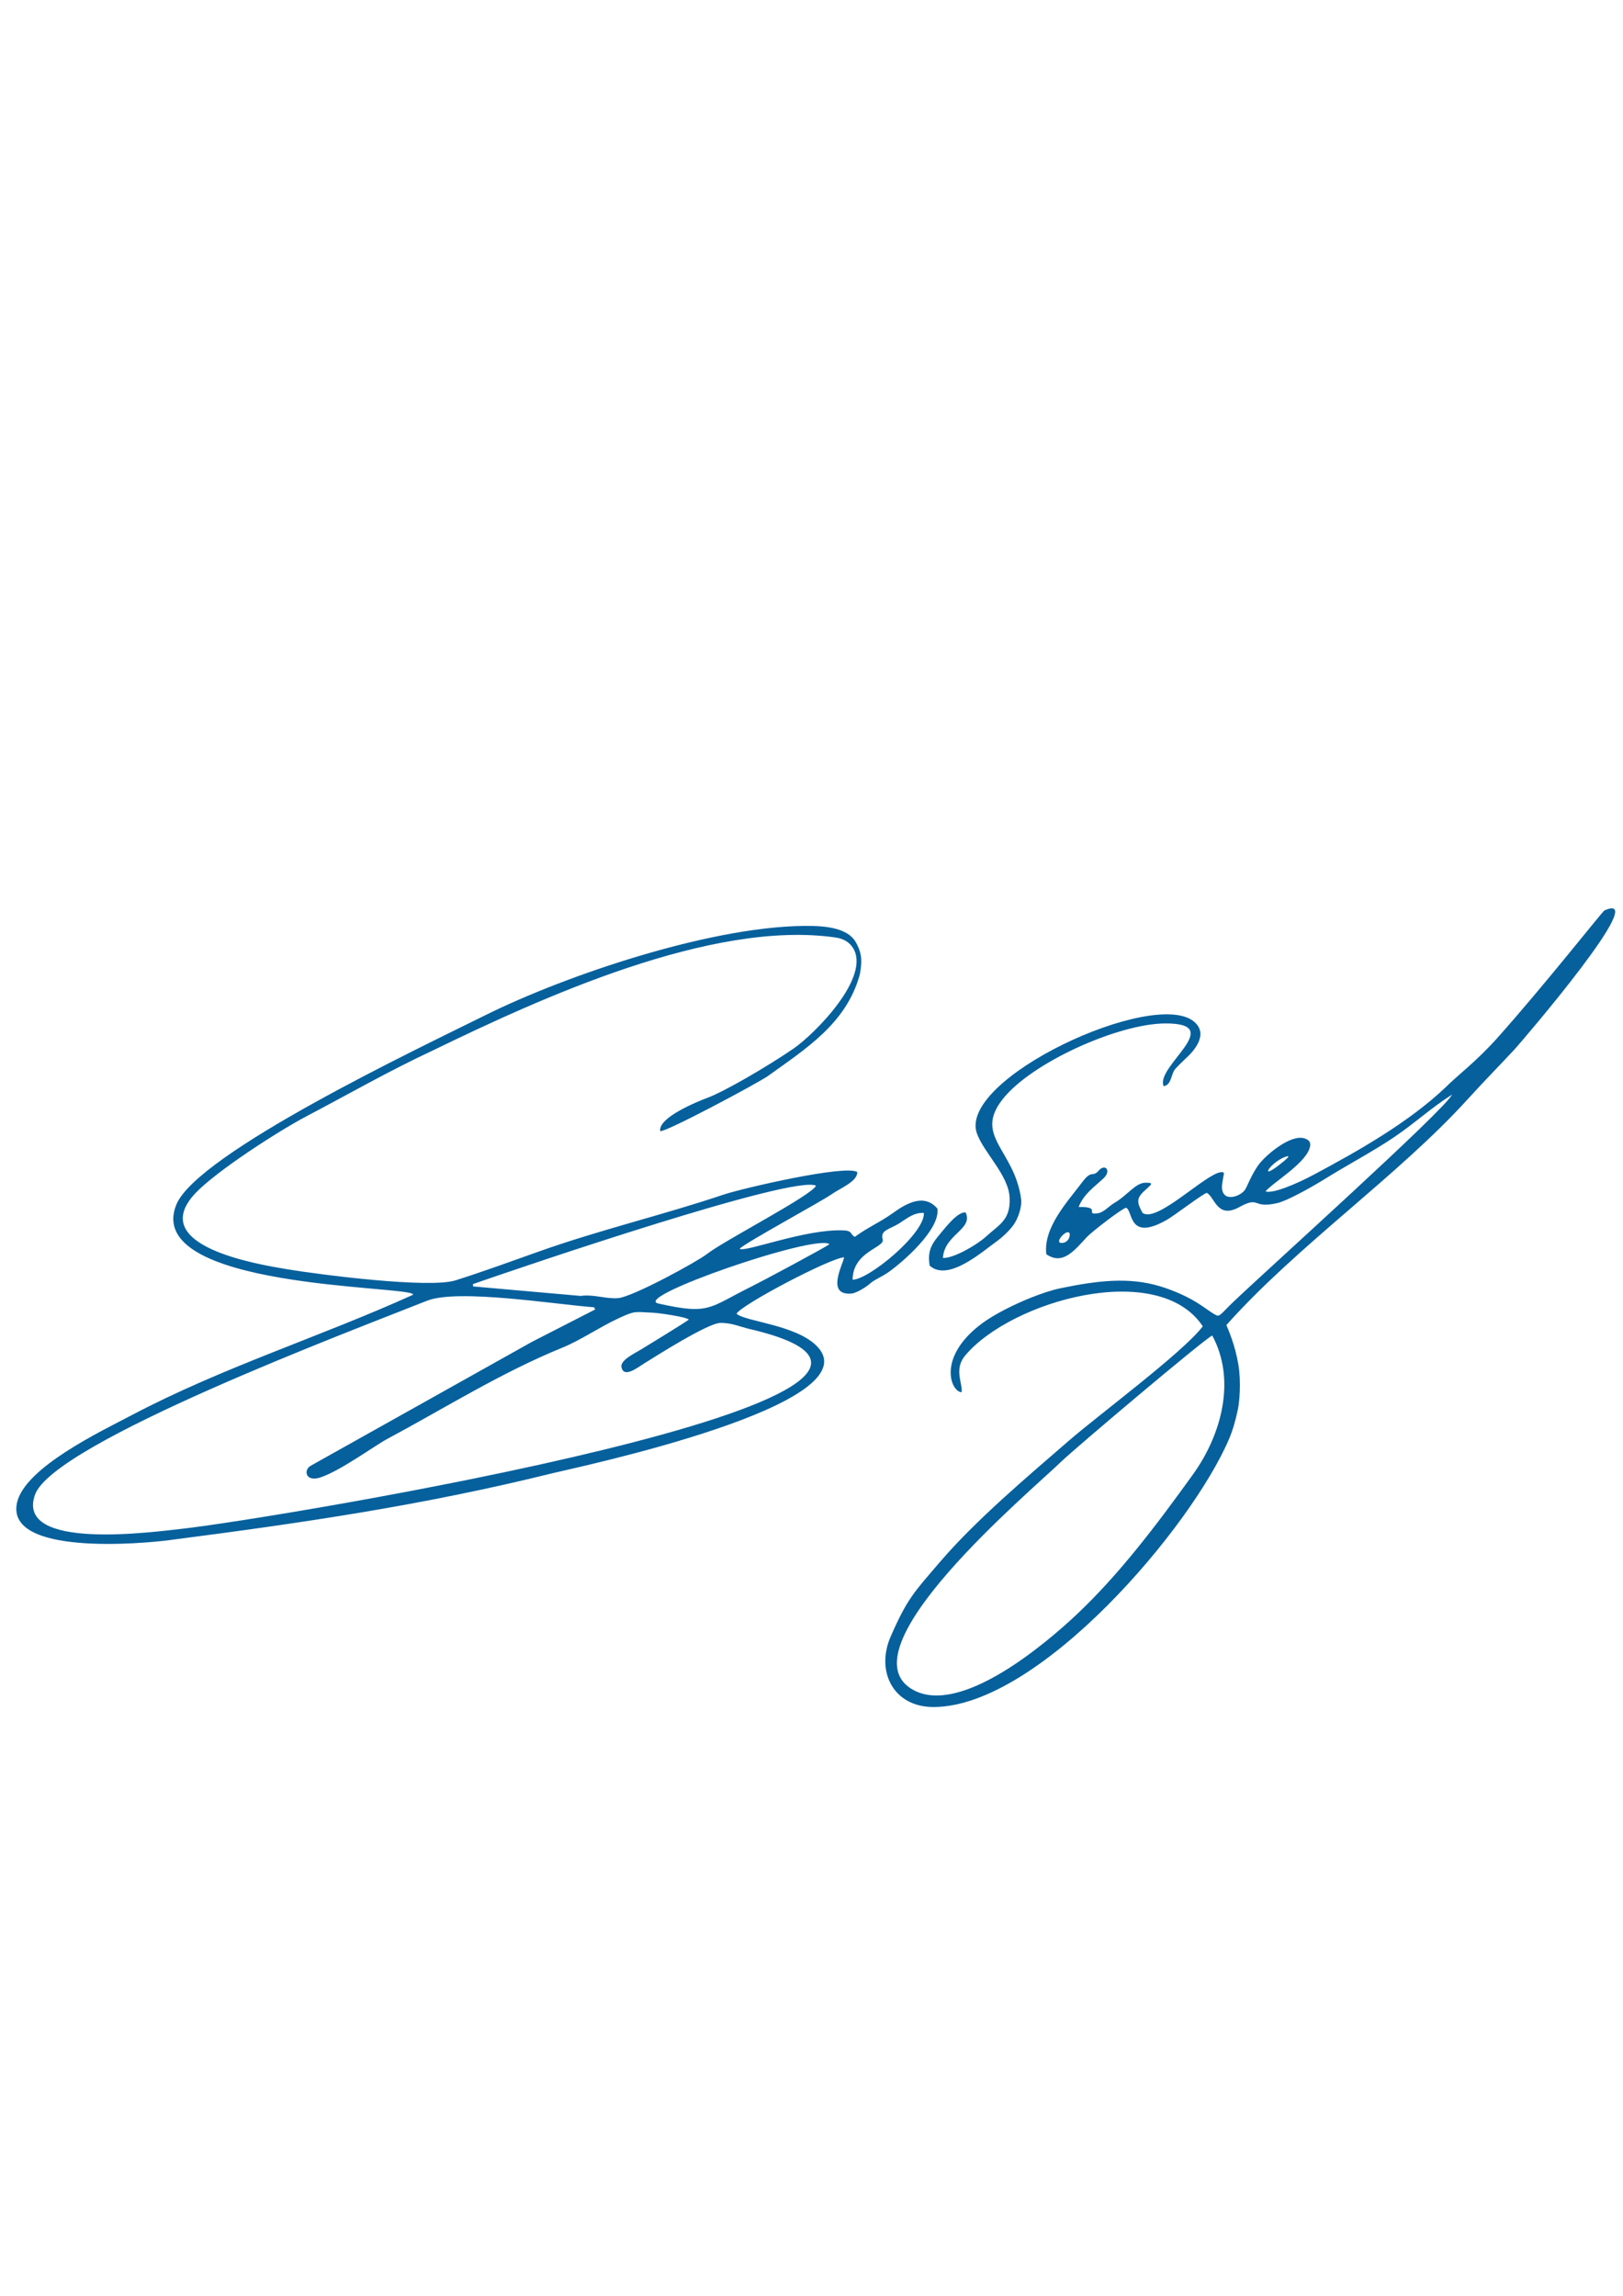 <?xml version="1.0" encoding="UTF-8"?> <!-- Creator: CorelDRAW X8 --> <svg xmlns="http://www.w3.org/2000/svg" xmlns:xlink="http://www.w3.org/1999/xlink" xml:space="preserve" width="210mm" height="297mm" style="shape-rendering:geometricPrecision; text-rendering:geometricPrecision; image-rendering:optimizeQuality; fill-rule:evenodd; clip-rule:evenodd" viewBox="0 0 21000 29700"> <defs> <style type="text/css"> <![CDATA[ .fil0 {fill:#06609C} ]]> </style> </defs> <g id="Слой_x0020_1">  <path class="fil0" d="M13826 15942c21,7 17,45 10,65 -16,44 -50,71 -97,73 -99,4 35,-155 87,-138zm2799 -931c85,-72 35,-60 -26,-32 -184,84 -329,329 26,32zm-5504 -2390c-177,625 -701,950 -1182,1297 -127,91 -1327,732 -1396,715 -33,-173 474,-380 613,-432 213,-79 768,-400 1113,-637 270,-186 1013,-931 764,-1307 -39,-59 -106,-112 -221,-129 -1607,-232 -3827,789 -5219,1465 -564,263 -1080,560 -1626,847 -359,188 -1185,720 -1448,1006 -621,676 813,909 1192,973 419,70 1843,253 2184,144 360,-114 713,-243 1070,-370 806,-287 1615,-475 2398,-739 240,-81 1580,-391 1729,-292 6,123 -231,215 -331,287 -134,95 -1138,639 -1191,706 69,51 855,-261 1348,-238 119,6 79,56 144,83 159,-119 331,-191 498,-312 180,-130 403,-247 569,-53 39,268 -444,690 -638,826 -73,51 -180,96 -229,140 -46,44 -178,127 -244,133 -341,30 -105,-389 -96,-469 -186,12 -1330,614 -1392,730 108,100 748,141 1026,406 802,764 -3134,1590 -3401,1656 -1685,418 -3267,648 -4972,868 -344,45 -2113,204 -1963,-484 100,-457 1094,-928 1479,-1131 1183,-624 2448,-1017 3647,-1561l-2 -4c-37,-114 -3504,-71 -3063,-1160 270,-666 3150,-2030 3991,-2448 1060,-528 3017,-1188 4249,-1158 255,6 475,60 557,218 17,32 55,102 64,194 8,90 -13,201 -21,230zm7586 1443c-480,456 -1127,822 -1707,1132 -233,124 -529,248 -626,217 93,-112 494,-346 568,-550 25,-69 11,-113 -63,-136 -179,-56 -487,206 -583,327 -98,125 -161,304 -190,342 -78,102 -334,168 -290,-98l12 -70c6,-40 24,-70 -30,-64 -200,20 -838,669 -1016,525 -61,-120 -91,-177 23,-281l64 -59c48,-44 23,-48 -42,-49 -135,-1 -232,158 -405,260 -77,44 -141,129 -227,137 -163,17 66,-87 -239,-83 72,-173 192,-248 325,-373 102,-97 18,-194 -66,-96 -80,92 -86,-20 -211,147 -192,255 -506,587 -466,933 213,149 365,-50 526,-223 61,-65 450,-367 507,-378 92,41 25,443 528,156 93,-52 472,-343 517,-348 104,57 133,340 417,185 277,-152 160,24 494,-53 120,-27 419,-190 638,-326 252,-157 624,-357 875,-528 288,-196 455,-362 747,-549 -77,184 -2452,2319 -2838,2690 -128,123 -167,186 -208,165 -55,-27 -71,-42 -188,-122 -173,-119 -376,-203 -544,-254 -399,-121 -801,-75 -1285,25 -108,22 -243,66 -381,121 -235,94 -481,220 -632,331 -597,441 -405,892 -269,893 16,-115 -104,-297 48,-476 595,-707 2496,-1244 3073,-376 -256,338 -1348,1145 -1740,1486 -537,465 -1195,1020 -1655,1556 -341,397 -428,479 -643,970 -197,448 31,917 560,913 1366,-8 3336,-2330 3820,-3473 48,-112 87,-257 112,-378 20,-93 44,-358 6,-580 -40,-237 -120,-428 -146,-489 -6,-13 -9,-20 -9,-21 917,-1029 2218,-1927 3119,-2918 211,-232 432,-458 612,-651 85,-93 1789,-2076 1161,-1795 -17,1 -769,959 -1388,1652 -271,303 -525,492 -665,634zm-6066 601c92,252 415,543 423,837 9,283 -131,336 -314,502 -110,99 -407,275 -550,270 20,-308 397,-370 294,-589 -100,-11 -245,176 -318,263 -117,138 -179,226 -147,425 240,216 684,-184 883,-326 54,-39 134,-112 195,-191 65,-85 119,-245 105,-346 -87,-639 -617,-810 -238,-1291 374,-474 1495,-975 2099,-979 812,-6 -132,559 -16,812 96,-17 92,-131 137,-206 19,-32 135,-141 167,-171 116,-108 267,-309 89,-458 -519,-438 -3064,740 -2809,1448zm2795 4409c-484,672 -956,1294 -1504,1811 -428,403 -1498,1300 -2106,982 -964,-506 1510,-2575 1906,-2959 186,-180 1866,-1597 1953,-1631 311,574 122,1281 -249,1797zm-4704 -2979c-12,21 -911,501 -1010,549 -554,273 -532,370 -1204,219 -353,-79 2035,-903 2214,-768zm300 460c2,-367 420,-414 389,-521 -34,-119 81,-127 208,-204 106,-66 190,-145 325,-139 15,265 -713,864 -922,864zm-473 -1216c-61,129 -1195,713 -1409,882 -121,96 -954,552 -1149,572 -150,15 -326,-53 -486,-28l-1393 -123 -3 -30c653,-228 4152,-1418 4440,-1273zm-3678 2021c-954,534 -1907,1068 -2861,1602 -95,53 -70,216 129,150 260,-88 700,-410 858,-495 747,-400 1477,-860 2265,-1181 240,-97 485,-268 730,-381 222,-103 207,-83 445,-73 73,3 430,53 465,89 -6,13 -544,342 -613,384 -77,48 -276,139 -258,230 29,151 213,3 293,-46 149,-93 821,-520 985,-525 146,-3 260,51 381,79 3615,845 -6213,2460 -7334,2583 -359,39 -2176,295 -1913,-440 239,-672 4113,-2127 5073,-2509 398,-158 1672,49 2161,85l14 28 -820 420z"></path> </g> </svg> 